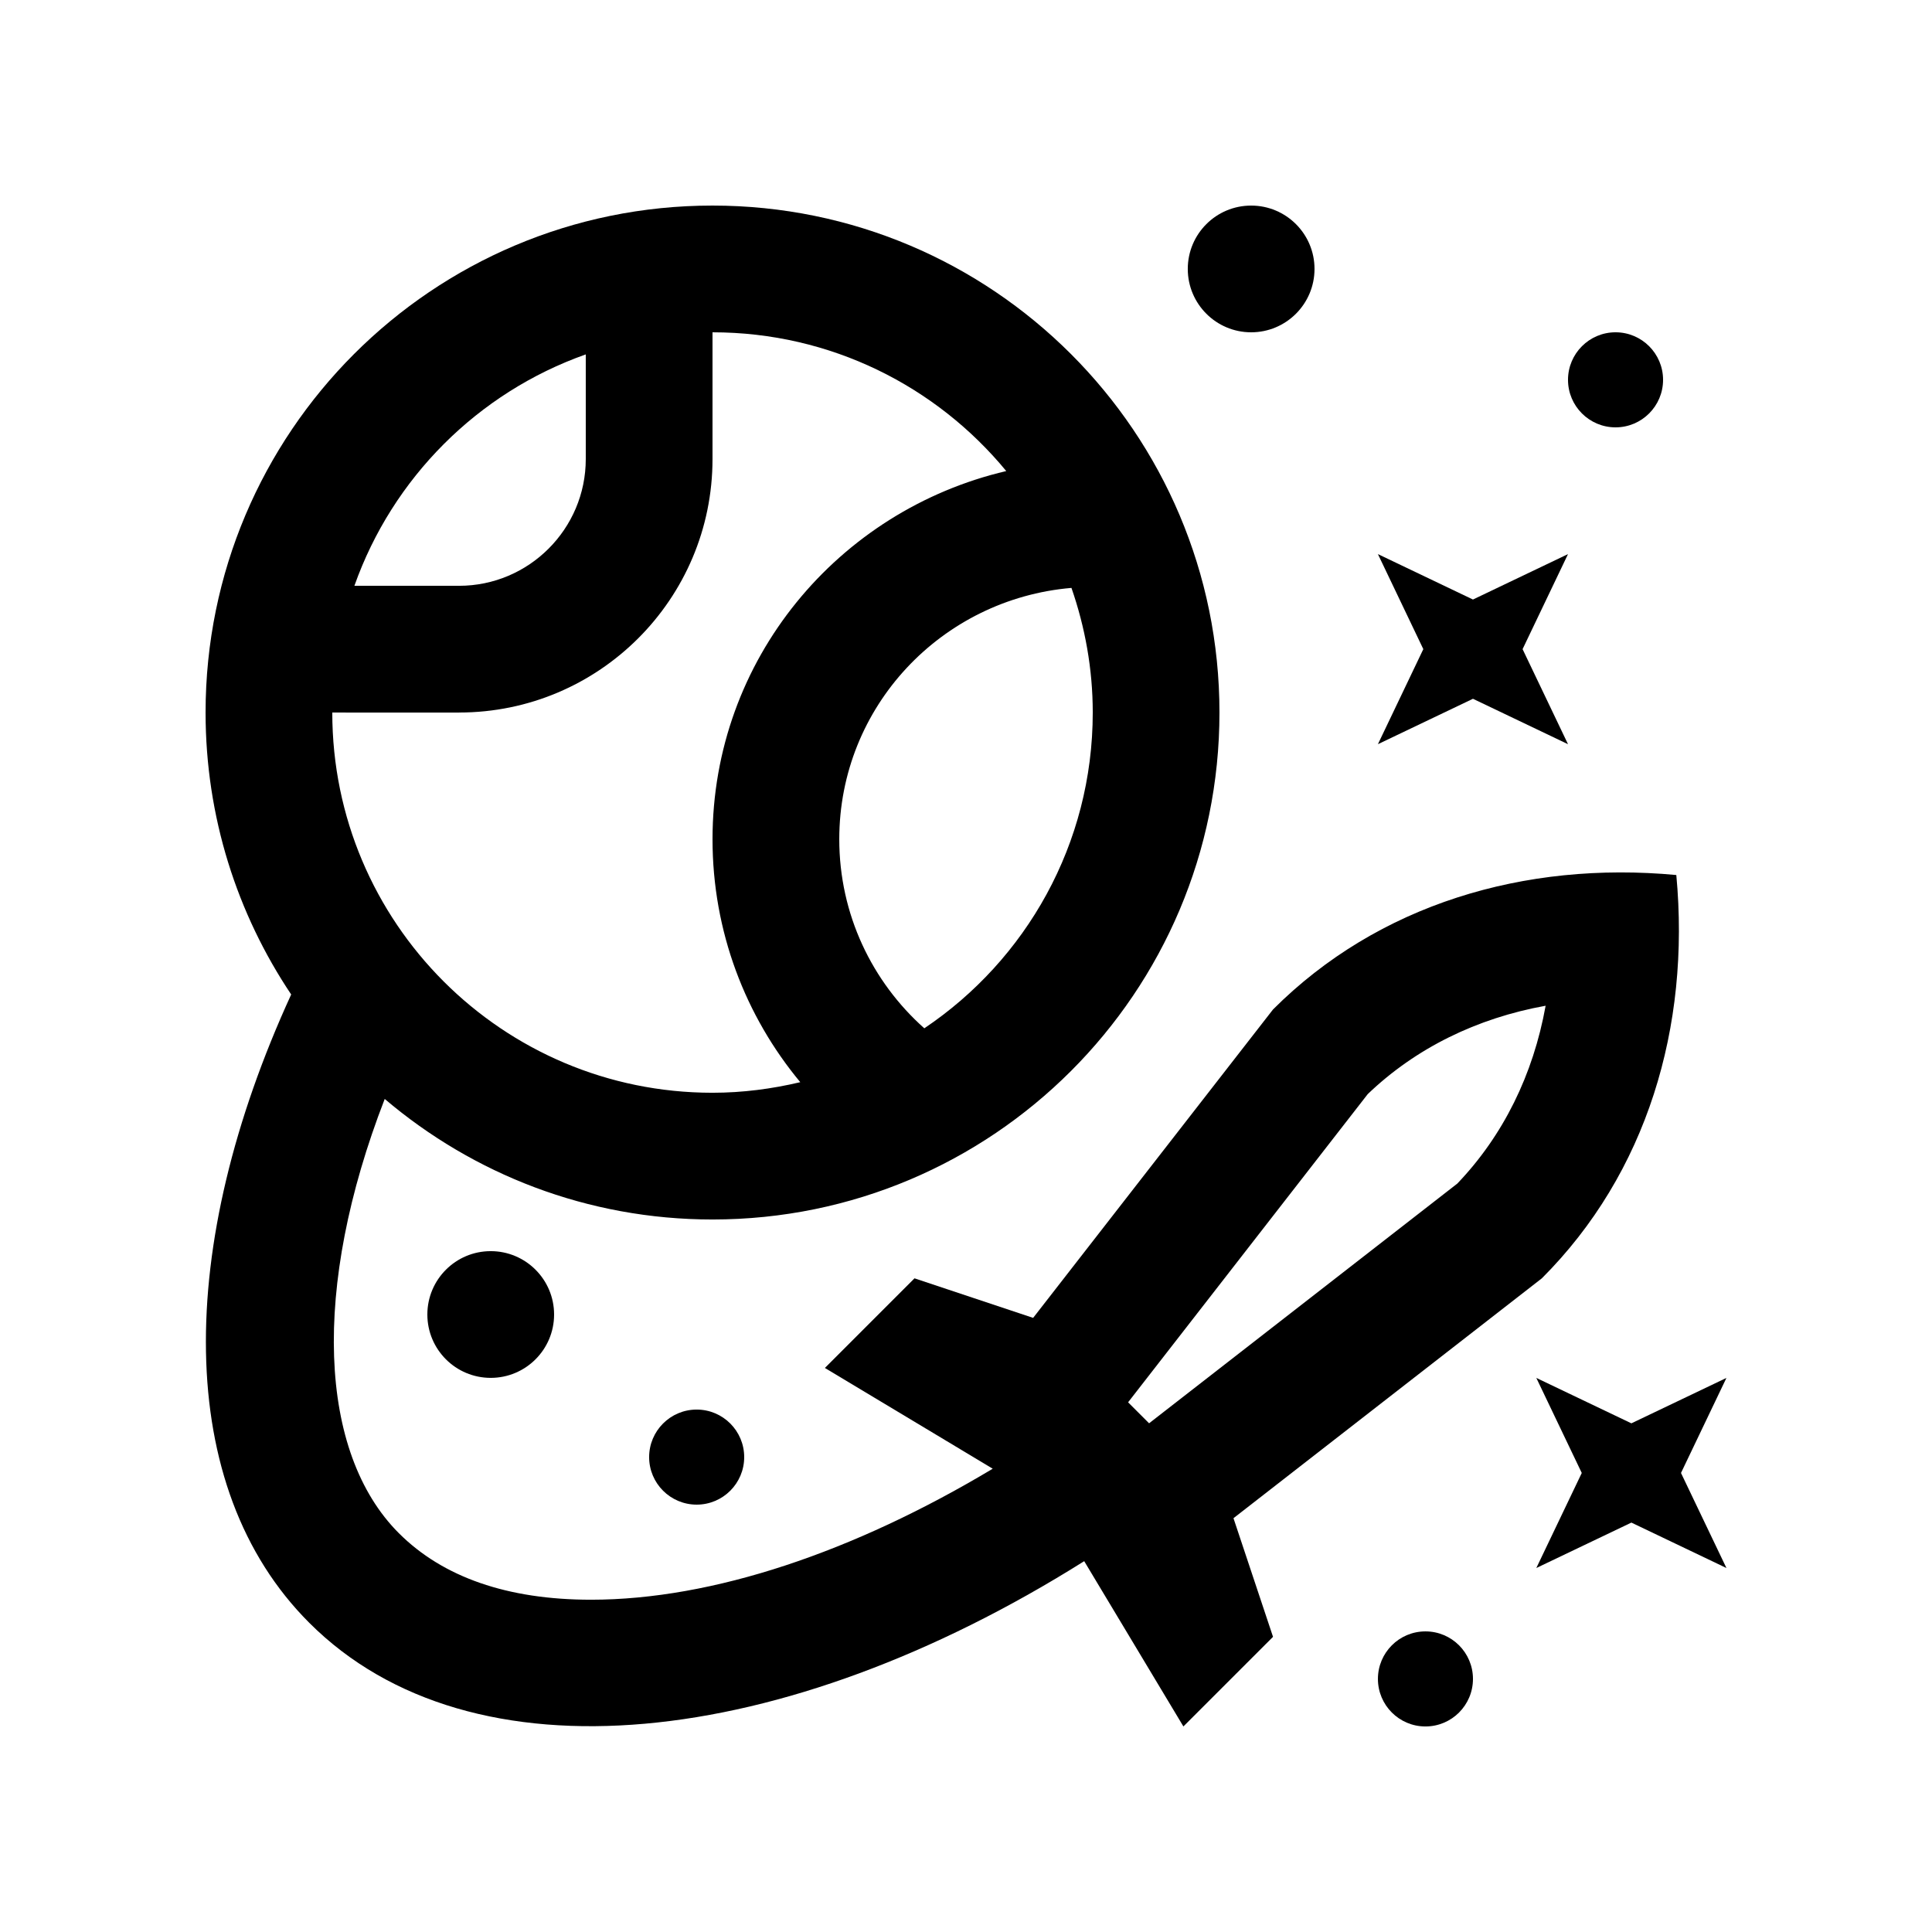 <?xml version="1.0" encoding="UTF-8"?>
<!-- Uploaded to: ICON Repo, www.svgrepo.com, Generator: ICON Repo Mixer Tools -->
<svg fill="#000000" width="800px" height="800px" version="1.1" viewBox="144 144 512 512" xmlns="http://www.w3.org/2000/svg">
 <g>
  <path d="m290.84 492.36c0 9.273-7.519 16.789-16.793 16.789s-16.793-7.516-16.793-16.789c0-9.273 7.519-16.793 16.793-16.793s16.793 7.519 16.793 16.793"/>
  <path d="m492.36 215.27c0 9.273-7.519 16.793-16.793 16.793-9.273 0-16.793-7.519-16.793-16.793s7.519-16.789 16.793-16.789c9.273 0 16.793 7.516 16.793 16.789"/>
  <path d="m534.35 588.93c0 6.957-5.637 12.598-12.594 12.598-6.957 0-12.594-5.641-12.594-12.598 0-6.953 5.637-12.594 12.594-12.594 6.957 0 12.594 5.641 12.594 12.594"/>
  <path d="m584.73 244.66c0 6.953-5.641 12.594-12.594 12.594-6.957 0-12.598-5.641-12.598-12.594 0-6.957 5.641-12.598 12.598-12.598 6.953 0 12.594 5.641 12.594 12.598"/>
  <path d="m341.22 530.15c0 6.957-5.641 12.594-12.594 12.594-6.957 0-12.598-5.637-12.598-12.594 0-6.957 5.641-12.598 12.598-12.598 6.953 0 12.594 5.641 12.594 12.598"/>
  <path d="m589.48 534.35 12.043-25.188-25.191 12.035-25.191-12.035 12.043 25.188-12.043 25.191 25.191-12.039 25.191 12.039z"/>
  <path d="m547.5 316.03 12.039-25.188-25.191 12.039-25.188-12.039 12.035 25.188-12.035 25.191 25.188-12.035 25.191 12.035z"/>
  <path d="m588.24 375.89c-40.258-3.758-79.062 7.805-106.88 35.633l-63.566 81.727-31.441-10.48-23.746 23.75 44.477 26.703c-36.781 22.043-74.188 34.719-106.45 34.719-22.094 0-39.23-5.934-50.93-17.629-21.352-21.352-23.176-64.961-3.75-115.08 23.426 19.891 53.711 31.945 86.855 31.945 74.211 0 134.36-60.141 134.36-134.35 0.004-74.195-60.145-134.35-134.36-134.35-74.203 0-134.33 60.152-134.33 134.35 0 27.668 8.375 53.348 22.688 74.719-30.539 66.566-31.27 130.46 4.789 166.51 43.035 43.031 125.76 33.73 205.37-16.332l26.289 43.801 23.75-23.75-10.48-31.438 81.719-63.566c27.828-27.816 39.391-66.617 35.637-106.88zm-199.29 40.621c-13.809-12.297-22.535-30.164-22.535-50.105 0-35.16 27.125-63.68 61.531-66.605 3.594 10.348 5.644 21.438 5.644 33.016 0 34.887-17.711 65.609-44.641 83.695zm-89.715-178.59v27.734c0 18.516-15.062 33.59-33.59 33.59h-27.727c10.121-28.59 32.723-51.207 61.316-61.324zm-33.586 94.906c37.09 0 67.172-30.078 67.172-67.172v-33.59c31.348 0 59.344 14.316 77.844 36.77-44.512 10.43-77.84 49.906-77.84 97.582 0 24.484 8.742 46.906 23.254 64.371-7.477 1.773-15.25 2.805-23.27 2.805-55.645 0-100.75-45.102-100.75-100.76l33.586 0.004zm182.87 188.36-5.562-5.562 63.516-81.688c12.727-12.172 28.863-20.105 47.133-23.406-3.293 18.27-11.23 34.406-23.406 47.133z"/>
 </g>
</svg>